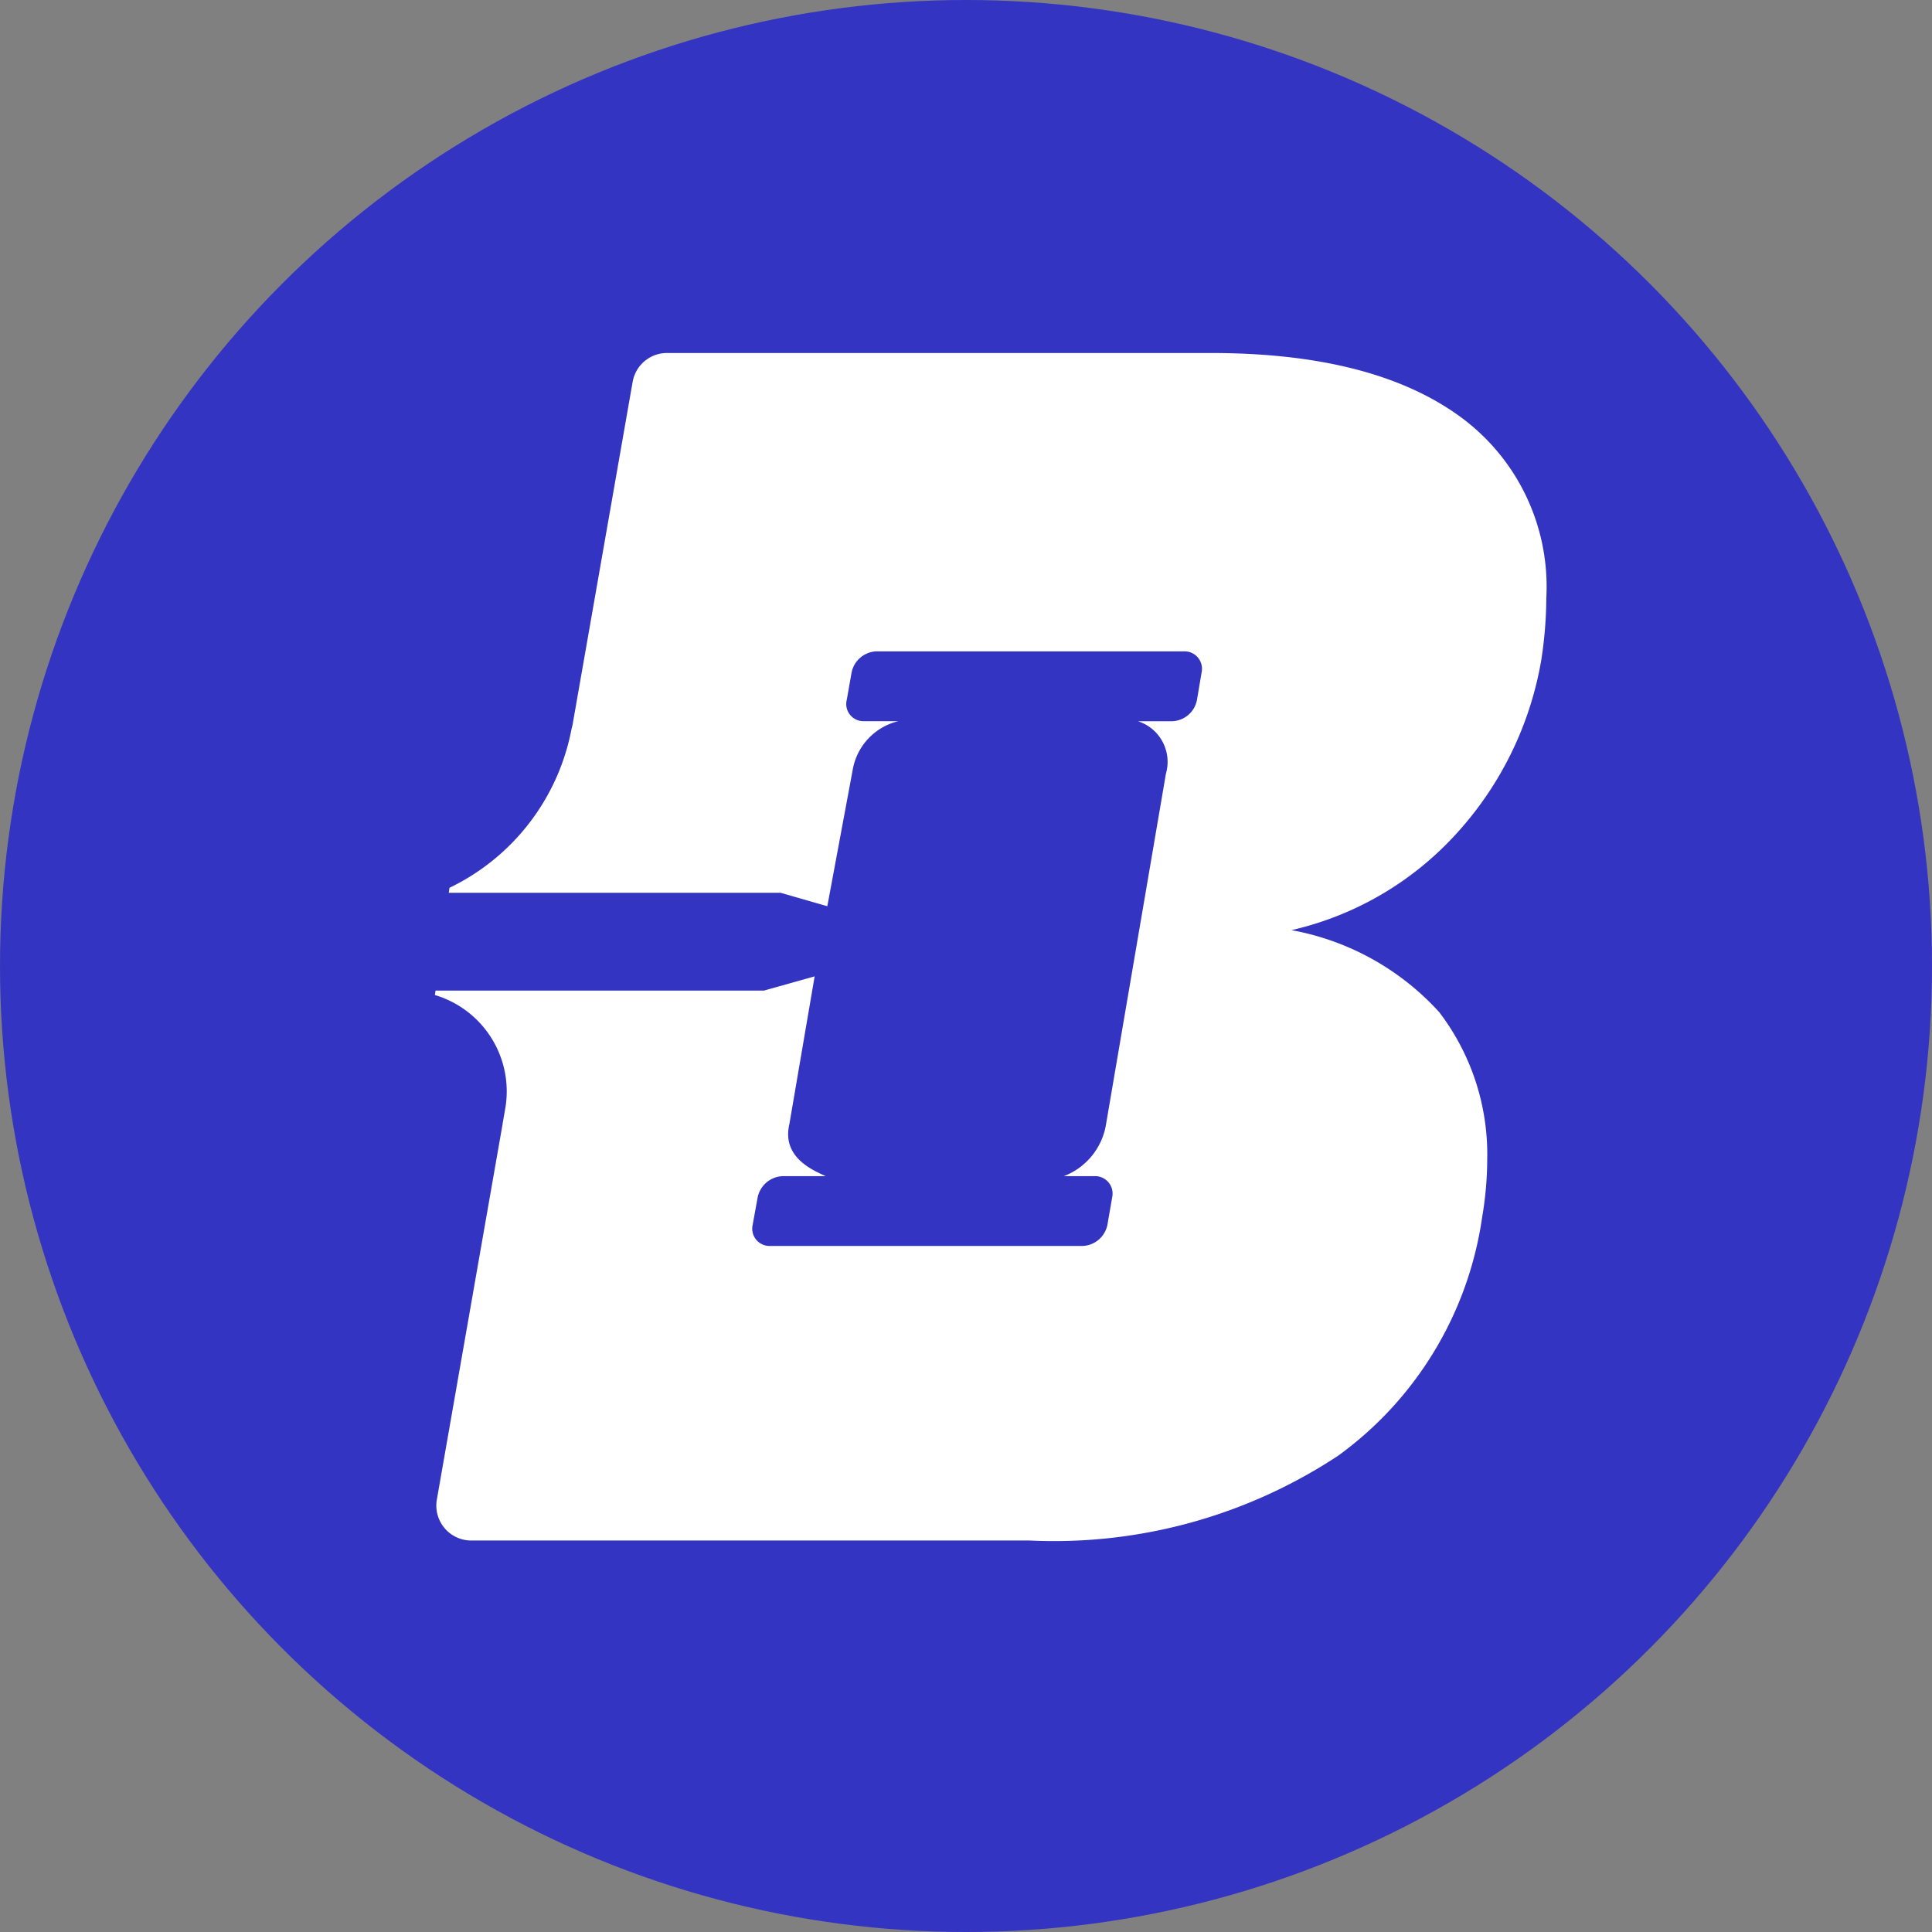 <svg xmlns="http://www.w3.org/2000/svg" width="184.222" height="184.222" viewBox="0 0 184.222 184.222">
  <rect x="0" y="0" width="184.222" height="184.222" fill="#808080" stroke="none"/>
  <g id="Group_225" data-name="Group 225" transform="translate(-5859.042 -261.694)">
    <circle id="Ellipse_58" data-name="Ellipse 58" cx="92.111" cy="92.111" r="92.111" transform="translate(5859.042 261.694)" fill="#3434c3"/>
    <path id="Path_111" data-name="Path 111" d="M6006.009,324.618a40.058,40.058,0,0,0,.48-5.915,20.068,20.068,0,0,0-8.314-17.349q-8.317-6-23.666-6H5922.63a3.324,3.324,0,0,0-3.263,2.751l-5.73,32.7c-.039.176-.081.326-.124.535a21.208,21.208,0,0,1-11.613,15.009l-.065.477h31.649l4.445,1.279,2.434-13.078a5.784,5.784,0,0,1,4.343-4.568h-3.292a1.631,1.631,0,0,1-1.632-2.023l.461-2.611a2.515,2.515,0,0,1,2.352-2.023h29.366a1.661,1.661,0,0,1,1.694,1.627,1.636,1.636,0,0,1-.039.4l-.441,2.611a2.491,2.491,0,0,1-2.34,2.023h-3.292a4.068,4.068,0,0,1,2.673,5.005l-5.707,33.409a6.39,6.39,0,0,1-4.026,4.966h2.936a1.66,1.66,0,0,1,1.71,1.61,1.679,1.679,0,0,1-.039.413l-.451,2.61a2.508,2.508,0,0,1-2.369,2.023h-29.8a1.648,1.648,0,0,1-1.7-1.593,1.7,1.7,0,0,1,.043-.43l.473-2.61a2.54,2.54,0,0,1,2.385-2.023h4.1c-1.084-.516-4.222-1.733-3.459-4.966l2.408-14.083-4.826,1.354h-31.324l-.059.425a9.589,9.589,0,0,1,6.7,10.875l-.245,1.393v.036h0l-6.267,35.794a3.328,3.328,0,0,0,2.688,3.863,3.463,3.463,0,0,0,.575.052h53.237a49.171,49.171,0,0,0,29.424-8.076,34.059,34.059,0,0,0,13.751-22.788,33.1,33.1,0,0,0,.479-5.436,22.372,22.372,0,0,0-4.568-14.069,25.083,25.083,0,0,0-14.1-7.831,30.388,30.388,0,0,0,15.427-8.875A32.692,32.692,0,0,0,6006.009,324.618Z" fill="#fff"/>
  </g>
</svg>
